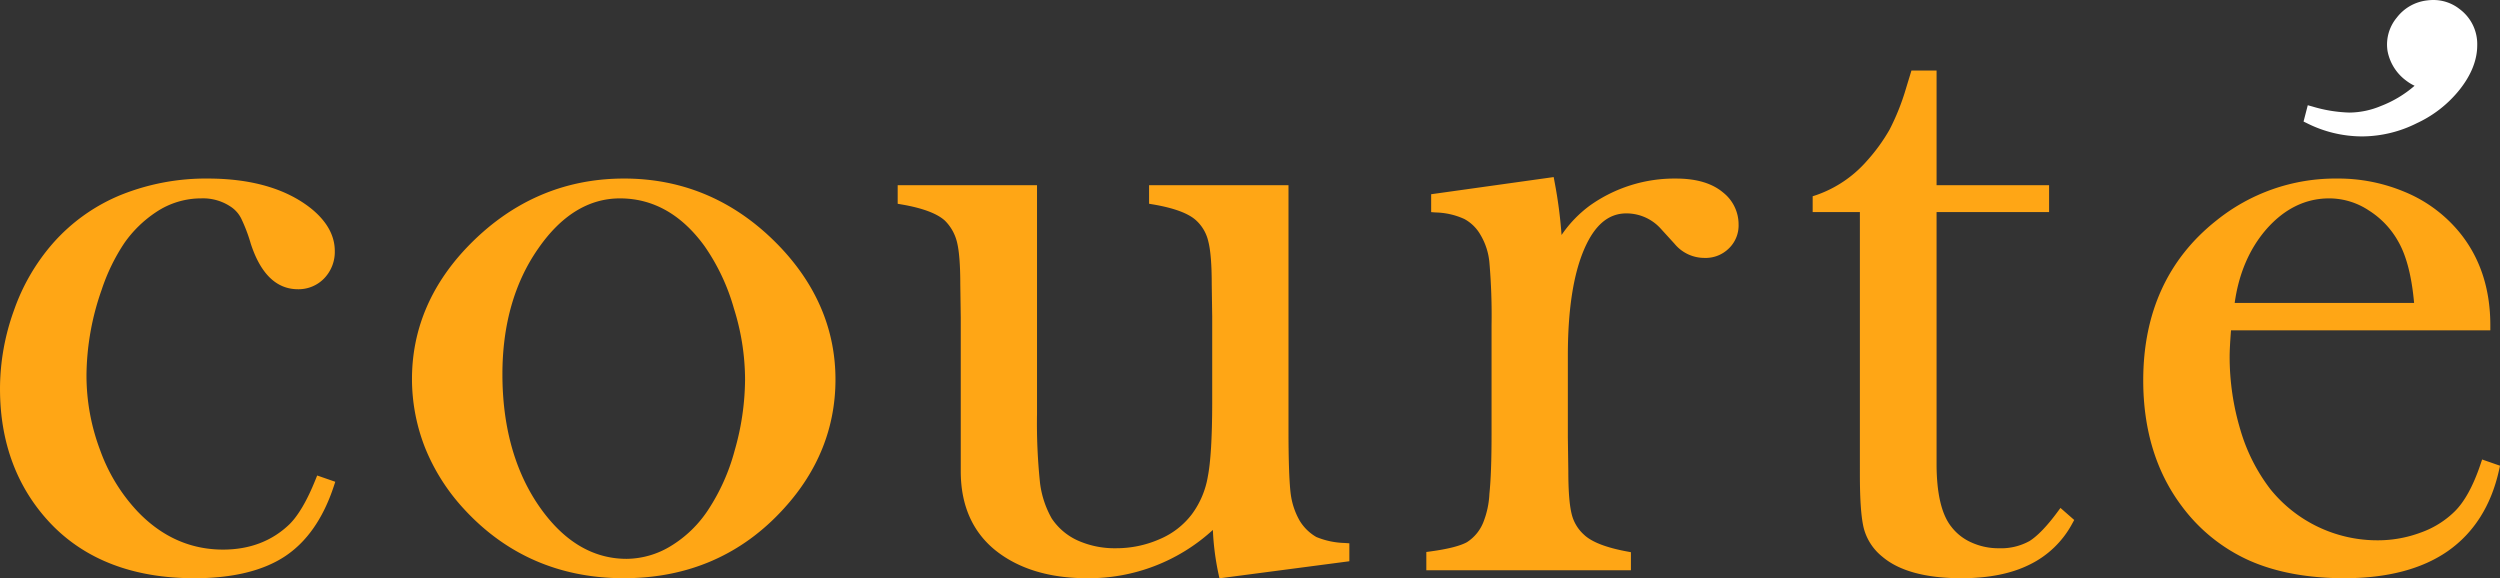 <svg id="Gruppe_511" data-name="Gruppe 511" xmlns="http://www.w3.org/2000/svg" width="720.173" height="166.595" viewBox="0 0 720.173 166.595">
  <rect x="0" y="0" width="720.173" height="166.595" fill="#333333" stroke="none"/>
  <path id="Pfad_4606" data-name="Pfad 4606" d="M83.342,162.135c-17.451,0-31.357-5.281-41.333-15.7-9.721-10.234-14.647-23.316-14.647-38.889a66.577,66.577,0,0,1,4.029-22.6A58.6,58.6,0,0,1,42.479,65.792,52.664,52.664,0,0,1,61.937,51.819,65.633,65.633,0,0,1,87.148,47c12.554,0,22.568,2.885,29.763,8.575,4.578,3.677,6.895,7.822,6.895,12.327a11,11,0,0,1-3.065,7.864,10.267,10.267,0,0,1-7.538,3.12c-6.181,0-10.753-4.4-13.588-13.074a46.517,46.517,0,0,0-2.8-7.364,8.876,8.876,0,0,0-2.656-3.107,14.3,14.3,0,0,0-8.777-2.629,23.329,23.329,0,0,0-13.054,3.956,34.177,34.177,0,0,0-9.138,8.9,55.584,55.584,0,0,0-6.553,13.5,75.51,75.51,0,0,0-4.363,24.677,61,61,0,0,0,3.969,21.6,50.722,50.722,0,0,0,10.74,17.55c6.96,7.3,15.243,10.993,24.624,10.993,7.7,0,14.161-2.472,19.192-7.347,2.54-2.54,5.041-6.823,7.413-12.712l.519-1.287,5.217,1.81-.451,1.364c-3.069,9.275-7.844,16.073-14.192,20.208-6.314,4.118-15.047,6.21-25.957,6.217Z" transform="translate(-27.361 4.433)" fill="#ffa615"/>
  <path id="Pfad_4607" data-name="Pfad 4607" d="M180.73,162.135c-18.477,0-34.015-6.747-46.183-20.052a57.8,57.8,0,0,1-11.076-17.459,54.132,54.132,0,0,1-3.8-19.863c0-14.043,5.263-26.736,15.644-37.728C147.915,53.75,163.192,47.012,180.73,47s32.766,6.739,45.292,20.03c10.382,11.076,15.644,23.811,15.644,37.854,0,13.875-5.006,26.388-14.879,37.193-12.075,13.3-27.572,20.046-46.055,20.053ZM179.592,52.716c-9.011,0-16.947,4.878-23.588,14.5C149.18,77,145.722,89.159,145.722,103.366c0,14.4,3.257,26.743,9.677,36.695,7.131,10.941,15.912,16.491,26.1,16.491a24.756,24.756,0,0,0,12.612-3.615,33.912,33.912,0,0,0,10.711-10.24,58.457,58.457,0,0,0,7.806-17.364,75.419,75.419,0,0,0,2.994-20.444,68.617,68.617,0,0,0-3.232-20.528,59.775,59.775,0,0,0-8.441-17.89c-6.616-9.118-14.812-13.747-24.354-13.755Z" transform="translate(-0.992 4.433)" fill="#ffa615"/>
  <path id="Pfad_4608" data-name="Pfad 4608" d="M320.91,160.426A75.174,75.174,0,0,1,319.3,147.8a52.883,52.883,0,0,1-36.225,13.911h0c-10.884,0-19.787-2.717-26.464-8.073-6.6-5.362-9.938-13.012-9.938-22.738V86.677l-.134-9.649c0-5.605-.328-9.716-.975-12.235a13.074,13.074,0,0,0-3.429-6.064c-2.207-2.053-6.4-3.637-12.422-4.675l-1.21-.208V48.491H268.64V114.38a165.355,165.355,0,0,0,.879,20.006,27.69,27.69,0,0,0,3.362,10.113,17.836,17.836,0,0,0,7.395,6.3,25.94,25.94,0,0,0,11.056,2.274,31,31,0,0,0,12.747-2.668,22.654,22.654,0,0,0,9.195-7.164,25.269,25.269,0,0,0,4.573-10.829c.823-4.192,1.244-11.28,1.26-21.1v-24.9l-.135-9.394c0-5.6-.325-9.708-.967-12.239a11.7,11.7,0,0,0-3.411-6.037c-2.171-2.081-6.363-3.661-12.458-4.7l-1.214-.206V48.491h40.161v70.462c0,8.606.206,14.748.612,18.256a21.02,21.02,0,0,0,2.6,7.914,13.45,13.45,0,0,0,4.8,4.705,22.909,22.909,0,0,0,8.163,1.729l1.358.094v5.172l-37.422,4.914Z" transform="translate(30.092 4.858)" fill="#ffa615"/>
  <path id="Pfad_4609" data-name="Pfad 4609" d="M346.954,159.937v-5.265l1.261-.171c4.92-.67,8.427-1.557,10.42-2.641a12.116,12.116,0,0,0,4.708-5.675,25.406,25.406,0,0,0,1.784-8.3c.411-3.88.617-9.6.617-17.021V89.475a178.52,178.52,0,0,0-.612-18.121,18.839,18.839,0,0,0-2.571-8.024,11.8,11.8,0,0,0-4.642-4.573A20.958,20.958,0,0,0,349.7,56.87l-1.354-.1V51.614l35.295-4.942.255,1.372a130.292,130.292,0,0,1,2.013,15.311,34.893,34.893,0,0,1,8.157-8.481A42.031,42.031,0,0,1,418.927,47.1c5.833,0,10.384,1.355,13.531,4.028a11.676,11.676,0,0,1,4.448,9.251,9.144,9.144,0,0,1-2.86,6.9,9.486,9.486,0,0,1-6.969,2.678,11.13,11.13,0,0,1-8.6-4.045l-3.92-4.3a13.3,13.3,0,0,0-9.984-4.478c-5.168,0-9.137,3.367-12.133,10.3-3.128,7.23-4.716,17.51-4.716,30.557v23.761l.135,9.649c0,5.661.325,9.813.968,12.361a11.649,11.649,0,0,0,3.506,5.892c2.187,2.11,6.338,3.735,12.369,4.858l1.191.222v5.2Z" transform="translate(63.927 4.338)" fill="#ffa615"/>
  <path id="Pfad_4610" data-name="Pfad 4610" d="M476.411,169.051c-10.3,0-17.971-2.084-22.808-6.193a15.566,15.566,0,0,1-5.3-7.979c-.8-3.019-1.182-8.169-1.182-15.754V63.575h-13.6v-4.56l1.011-.325a34.361,34.361,0,0,0,14.628-9.881,51.353,51.353,0,0,0,6.519-9,67.272,67.272,0,0,0,4.711-11.8l1.588-5.215h7.237v33.04h32.411v7.743H469.213v72.5c0,8.515,1.434,14.622,4.259,18.151a14.806,14.806,0,0,0,5.812,4.537,18.782,18.782,0,0,0,7.922,1.653,16.944,16.944,0,0,0,8.785-2.079c2.308-1.463,5-4.25,7.972-8.265l.941-1.273,3.96,3.47-.561,1.026a27.661,27.661,0,0,1-12.468,11.917c-5.146,2.538-11.685,3.832-19.423,3.84Z" transform="translate(88.653 -2.483)" fill="#ffa615"/>
  <path id="Pfad_4611" data-name="Pfad 4611" d="M565.6,162.135c-10.571,0-19.8-1.711-27.423-5.087a49.272,49.272,0,0,1-19.5-15.7c-7.355-9.779-11.086-21.961-11.086-36.211,0-19.458,7.067-34.933,21.006-45.995A54.678,54.678,0,0,1,563.416,47,49.368,49.368,0,0,1,582.8,50.8a40.23,40.23,0,0,1,15.141,10.812c6.393,7.347,9.637,16.649,9.637,27.648v1.458h-74.7c-.262,3.357-.395,5.9-.395,7.566a73.146,73.146,0,0,0,3.115,21.173,51.9,51.9,0,0,0,8.632,17.05,39.6,39.6,0,0,0,30.763,14.706,35.285,35.285,0,0,0,12.448-2.2,26.563,26.563,0,0,0,9.772-6.022c2.886-2.794,5.414-7.385,7.529-13.661l.469-1.4,5.157,1.795-.28,1.266c-2.27,10.241-7.255,18.106-14.816,23.374-7.414,5.146-17.4,7.758-29.67,7.765Zm20.017-79.3c-.665-7.493-2.142-13.342-4.4-17.4a24.875,24.875,0,0,0-8.648-9.25,20.639,20.639,0,0,0-11.427-3.469c-6.825,0-12.914,3-18.1,8.909-4.874,5.627-7.935,12.761-9.109,21.214Z" transform="translate(109.809 4.433)" fill="#ffa615"/>
  <path id="Pfad_4612" data-name="Pfad 4612" d="M560.3,46.289a35.394,35.394,0,0,1-15.721-3.758l-1.066-.523,1.216-4.7,1.431.4a40.8,40.8,0,0,0,10.6,1.716,23.914,23.914,0,0,0,8.96-1.864A32.8,32.8,0,0,0,575.5,31.7a13.131,13.131,0,0,1-2.368-1.433,13.789,13.789,0,0,1-5.429-8.6,12.119,12.119,0,0,1,2.657-9.586,12.821,12.821,0,0,1,8.625-4.952,14.175,14.175,0,0,1,1.916-.134,12.165,12.165,0,0,1,7.606,2.645,12.54,12.54,0,0,1,5.033,10.475c-.017,4.164-1.694,8.408-4.988,12.608a34.057,34.057,0,0,1-12.415,9.764,35.336,35.336,0,0,1-15.456,3.8Z" transform="translate(120.07 -6.995)" fill="#fff"/>
</svg>

